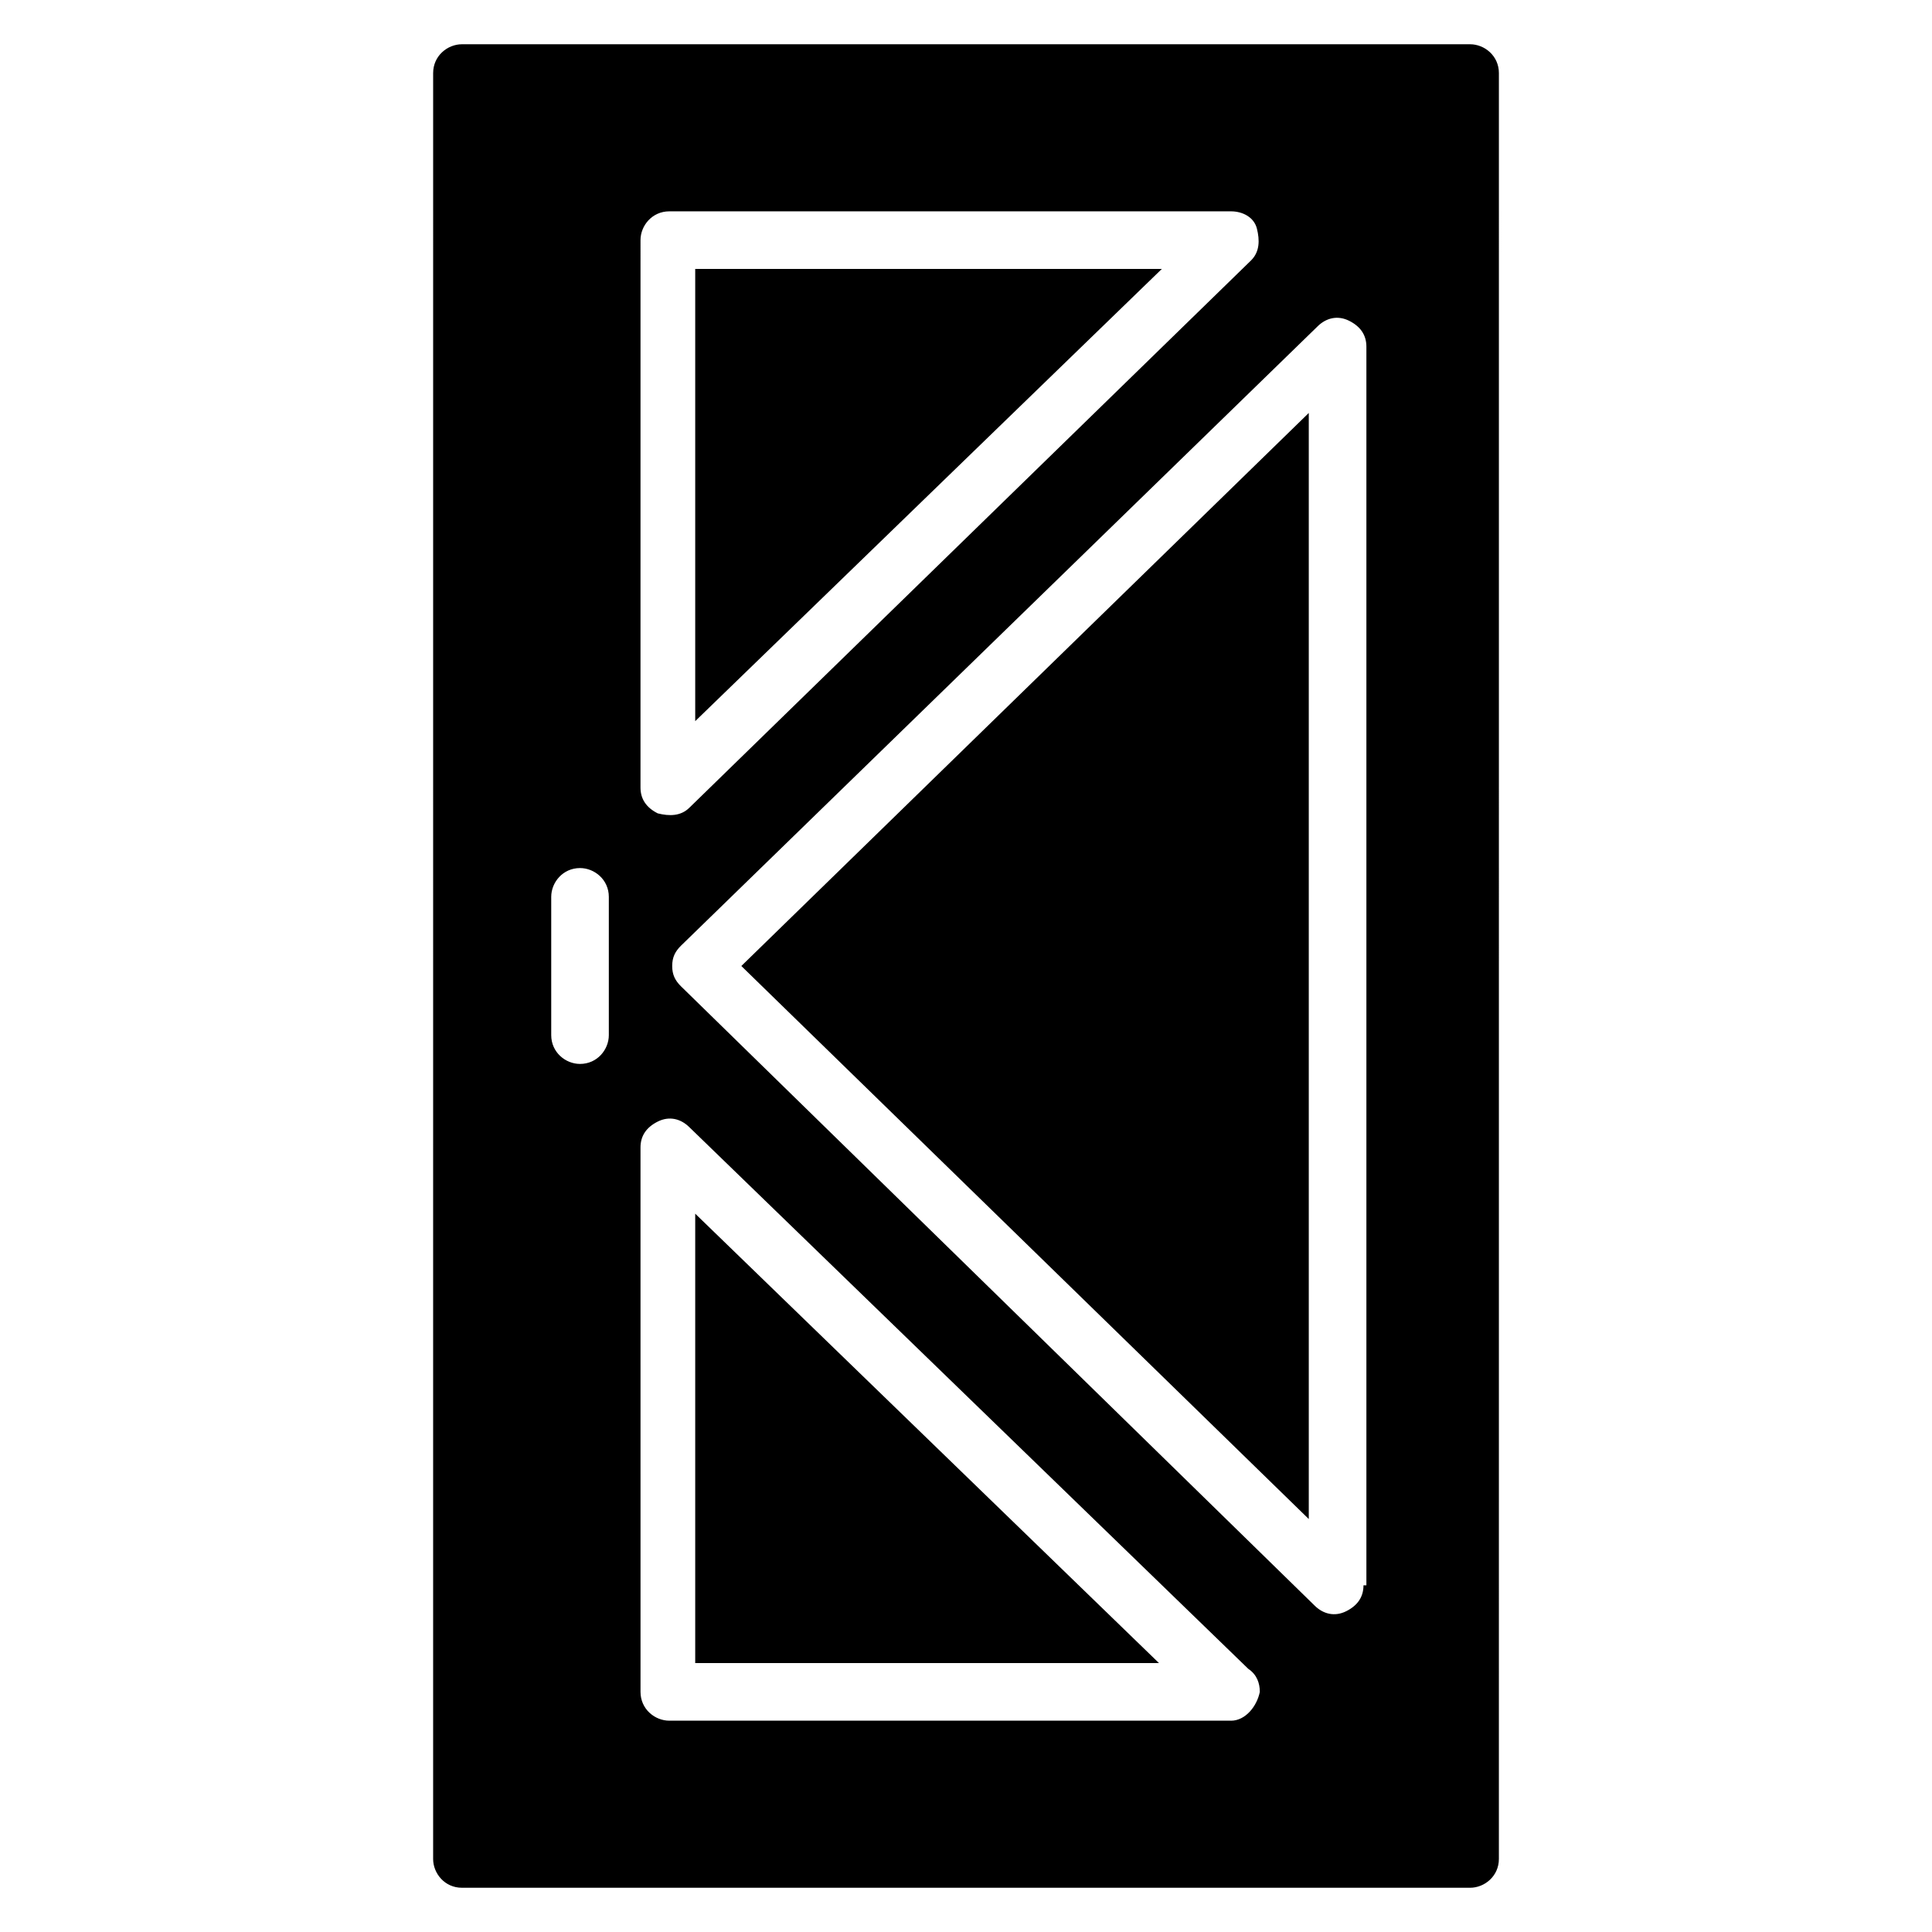 <?xml version="1.0" encoding="UTF-8"?>
<!-- Uploaded to: SVG Repo, www.svgrepo.com, Generator: SVG Repo Mixer Tools -->
<svg fill="#000000" width="800px" height="800px" version="1.1" viewBox="144 144 512 512" xmlns="http://www.w3.org/2000/svg">
 <g>
  <path d="m490.84 546.56v-293.12l-150.38 146.56z"/>
  <path d="m328.24 215.27v119.84l123.66-119.84z"/>
  <path d="m328.24 584.73h122.9l-122.9-119.09z"/>
  <path d="m533.59 155.73h-267.17c-3.816 0-7.633 3.055-7.633 7.633l-0.004 473.28c0 3.816 3.055 7.633 7.633 7.633h267.17c3.816 0 7.633-3.055 7.633-7.633l0.004-473.28c0-4.578-3.816-7.633-7.633-7.633zm-219.85 51.91c0-3.816 3.055-7.633 7.633-7.633h148.85c3.055 0 6.106 1.527 6.871 4.582 0.762 3.055 0.762 6.106-1.527 8.398l-148.85 145.04c-2.289 2.289-5.344 2.289-8.398 1.527-3.055-1.527-4.582-3.816-4.582-6.871zm-8.395 210.68c0 3.816-3.055 7.633-7.633 7.633-3.816 0-7.633-3.055-7.633-7.633v-36.641c0-3.816 3.055-7.633 7.633-7.633 3.816 0 7.633 3.055 7.633 7.633zm164.88 181.68c-0.762 0-0.762 0 0 0h-148.85c-3.816 0-7.633-3.055-7.633-7.633l-0.004-144.27c0-3.055 1.527-5.344 4.582-6.871 3.055-1.527 6.106-0.762 8.398 1.527l148.09 143.51c2.289 1.527 3.055 3.816 3.055 6.106-0.766 3.82-3.82 7.637-7.637 7.637zm35.113-35.879c0 3.055-1.527 5.344-4.582 6.871-3.055 1.527-6.106 0.762-8.398-1.527l-167.93-164.12c-1.527-1.527-2.289-3.055-2.289-5.344s0.762-3.816 2.289-5.344l168.7-164.12c2.289-2.289 5.344-3.055 8.398-1.527 3.055 1.527 4.582 3.816 4.582 6.871v328.24z"/>
 </g>
</svg>